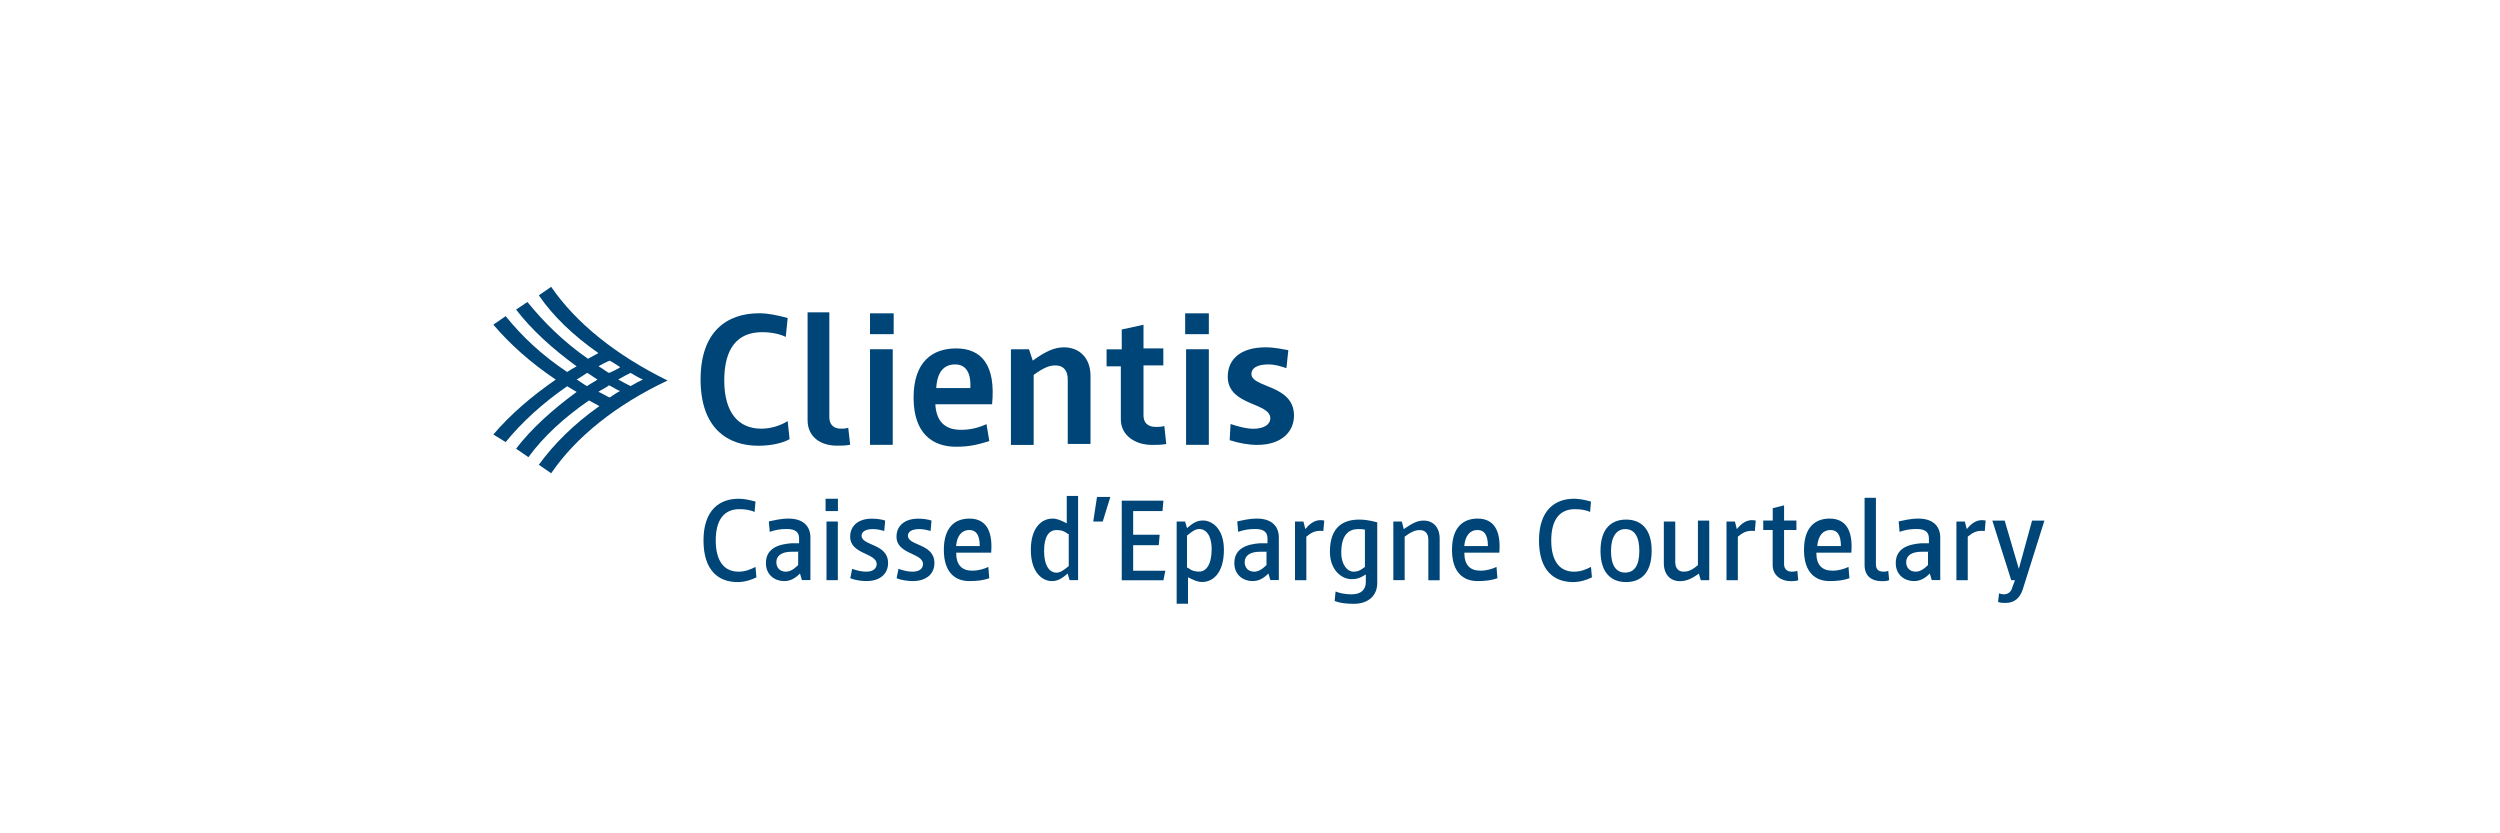 <?xml version="1.0" encoding="UTF-8"?>
<svg id="Layer_1" data-name="Layer 1" xmlns="http://www.w3.org/2000/svg" viewBox="0 0 300 100">
  <defs>
    <style>
      .cls-1 {
        fill: #fff;
      }

      .cls-2 {
        fill: #004577;
      }
    </style>
  </defs>
  <rect id="White_background" data-name="White background" class="cls-1" x="-1288.72" y="-1451.95" width="1600.85" height="2106.68"/>
  <g>
    <path class="cls-2" d="M73.06,46.23c.11,0,1.14.68,1.36.68-.45.23-.91.57-1.25.79-.11,0-1.25-.68-1.36-.68.11-.11,1.25-.68,1.25-.79M70.45,44.75c.11,0,1.02.68,1.25.79-.11.11-1.14.68-1.25.79-.11,0-1.02-.68-1.25-.79.23-.11,1.25-.79,1.25-.79M73.18,43.28c.34.23.79.45,1.25.79-.11.11-1.25.68-1.36.68-.45-.23-.79-.57-1.25-.79.11-.11,1.25-.68,1.36-.68M75.67,44.75c.45.23.91.57,1.48.79-.45.23-.91.45-1.48.79-.45-.23-.91-.45-1.48-.79.57-.34,1.02-.57,1.48-.79M66.14,34.42l-1.48,1.02c1.7,2.5,4.2,4.88,7.15,6.93-.45.23-.79.45-1.25.68-2.95-2.04-5.34-4.43-7.27-6.81l-1.36.91c1.82,2.38,4.31,4.66,7.27,6.81-.45.23-.79.45-1.14.68-3.07-2.04-5.45-4.31-7.38-6.7l-1.48,1.02c1.93,2.27,4.43,4.54,7.49,6.59-2.95,2.04-5.45,4.2-7.49,6.59l1.48.91c1.93-2.38,4.43-4.66,7.38-6.7.34.23.79.45,1.14.68-2.95,2.16-5.45,4.43-7.27,6.81l1.48,1.02c1.82-2.5,4.31-4.77,7.27-6.81.45.23.79.45,1.25.68-3.07,2.16-5.45,4.54-7.27,7.04l1.48,1.02c2.95-4.31,7.72-8.18,13.97-11.13-6.25-3.07-11.01-6.93-13.97-11.24"/>
    <g>
      <path class="cls-2" d="M94.75,52.7c-1.02.57-2.5.79-3.75.79-3.75,0-6.93-2.16-6.93-7.95s3.18-7.95,7.04-7.95c1.02,0,2.16.23,3.41.57l-.23,2.27c-.68-.34-1.7-.57-2.84-.57-2.95,0-4.54,1.93-4.54,5.79s1.7,5.79,4.43,5.79c1.14,0,2.27-.34,3.18-.91l.23,2.16Z"/>
      <path class="cls-2" d="M96.91,37.48h2.61v12.6c0,.79.45,1.36,1.36,1.36.34,0,.57,0,.91-.11l.23,2.04c-.57.11-1.02.11-1.59.11-1.93,0-3.52-1.02-3.52-3.07v-12.94Z"/>
      <path class="cls-2" d="M104.4,37.6h2.84v2.5h-2.84v-2.5ZM104.4,41.91h2.73v11.47h-2.73v-11.47Z"/>
      <path class="cls-2" d="M118.71,52.93c-1.14.34-2.16.68-3.97.68-2.84,0-5.11-1.59-5.11-5.9s2.27-5.9,5.11-5.9c3.07,0,4.77,2.04,4.31,6.7h-6.81c.11,2.04,1.14,3.07,3.07,3.07,1.36,0,2.27-.34,3.07-.68l.34,2.04ZM116.44,46.57c.11-2.04-.68-2.84-1.82-2.84-1.36,0-2.16.91-2.27,2.84h4.09Z"/>
      <path class="cls-2" d="M121.44,41.91h2.04l.45,1.36c1.59-1.14,2.61-1.59,3.75-1.59,1.82,0,3.18,1.25,3.18,3.41v8.18h-2.73v-7.72c0-1.02-.45-1.7-1.48-1.7-.68,0-1.36.23-2.61,1.14v8.4h-2.73v-11.47h.11Z"/>
      <path class="cls-2" d="M134.61,43.96h-1.82v-2.04h1.82v-2.38l2.61-.57v2.84h2.38v2.04h-2.38v6.02c0,.79.45,1.36,1.48,1.36.34,0,.68,0,1.02-.11l.23,2.16c-.57.11-1.14.11-1.7.11-2.04,0-3.75-1.14-3.75-3.07v-6.36h.11Z"/>
      <path class="cls-2" d="M142.22,37.6h2.84v2.5h-2.84v-2.5ZM142.33,41.91h2.73v11.47h-2.73v-11.47Z"/>
      <path class="cls-2" d="M147.67,50.88c1.02.34,1.93.57,2.73.57,1.36,0,2.04-.57,2.04-1.25,0-1.93-5.11-1.48-5.11-5,0-2.04,1.48-3.52,4.54-3.52,1.14,0,2.04.23,2.73.34l-.23,2.16c-.68-.23-1.36-.45-2.16-.45-1.36,0-2.04.45-2.04,1.14,0,1.7,5.11,1.25,5.11,5,0,1.93-1.48,3.52-4.43,3.52-1.02,0-2.27-.23-3.29-.57l.11-1.93Z"/>
    </g>
    <g>
      <path class="cls-2" d="M90.78,69.28c-.68.34-1.48.57-2.27.57-2.27,0-4.09-1.36-4.09-5s1.93-5,4.2-5c.57,0,1.25.11,2.04.34l-.11,1.25c-.45-.23-1.14-.34-1.82-.34-1.82,0-2.84,1.25-2.84,3.75s1.02,3.75,2.73,3.75c.79,0,1.36-.23,2.04-.57l.11,1.25Z"/>
      <path class="cls-2" d="M96,68.82c-.68.68-1.25.91-1.93.91-1.02,0-2.16-.68-2.16-2.16,0-1.82,1.59-2.27,3.07-2.38h.91v-.57c0-.68-.34-1.14-1.48-1.14-.79,0-1.36.11-2.04.34l-.11-1.25c.57-.11,1.36-.34,2.38-.34,1.59,0,2.61.79,2.61,2.27v5.11h-1.02l-.23-.79ZM95.89,66.21h-.91c-1.14,0-1.82.45-1.82,1.25,0,.68.45,1.14,1.14,1.14.45,0,.91-.23,1.48-.79v-1.59h.11Z"/>
      <path class="cls-2" d="M99.07,59.85h1.48v1.48h-1.48v-1.48ZM99.18,62.58h1.36v7.04h-1.36v-7.04Z"/>
      <path class="cls-2" d="M102.25,68.26c.68.23,1.14.34,1.7.34.91,0,1.25-.45,1.25-.91,0-1.36-3.18-1.14-3.18-3.29,0-1.25.91-2.16,2.61-2.16.68,0,1.25.11,1.59.23l-.11,1.25c-.34-.11-.91-.23-1.36-.23-.91,0-1.36.34-1.36.79,0,1.25,3.18.91,3.18,3.29,0,1.25-.91,2.16-2.61,2.16-.57,0-1.36-.11-1.93-.34l.23-1.14Z"/>
      <path class="cls-2" d="M107.81,68.26c.68.23,1.14.34,1.7.34.91,0,1.25-.45,1.25-.91,0-1.36-3.18-1.14-3.18-3.29,0-1.25.91-2.16,2.61-2.16.68,0,1.25.11,1.59.23l-.11,1.25c-.34-.11-.91-.23-1.36-.23-.91,0-1.36.34-1.36.79,0,1.25,3.18.91,3.18,3.29,0,1.25-.91,2.16-2.61,2.16-.57,0-1.36-.11-1.93-.34l.23-1.14Z"/>
      <path class="cls-2" d="M118.71,69.39c-.68.23-1.36.34-2.38.34-1.7,0-3.07-1.02-3.07-3.75s1.36-3.75,3.07-3.75c1.82,0,2.84,1.25,2.61,4.09h-4.2c0,1.48.68,2.16,1.93,2.16.79,0,1.48-.23,1.93-.45l.11,1.36ZM117.57,65.53c0-1.36-.45-1.93-1.25-1.93-.91,0-1.48.68-1.59,1.93h2.84Z"/>
      <path class="cls-2" d="M128.13,68.82c-.79.68-1.25.91-1.93.91-1.02,0-2.5-.91-2.5-3.75,0-2.61,1.25-3.75,2.61-3.75.57,0,1.02.23,1.7.57v-3.29h1.36v10.11h-1.02l-.23-.79ZM128.13,64.06c-.57-.45-1.02-.45-1.36-.45-.91,0-1.48.79-1.48,2.5,0,1.82.68,2.61,1.48,2.61.45,0,.79-.23,1.48-.79v-3.86h-.11Z"/>
      <path class="cls-2" d="M131.65,59.63h1.59l-.91,2.95h-1.14l.45-2.95Z"/>
      <path class="cls-2" d="M134.61,60.08h5l-.11,1.25h-3.52v2.84h3.18l-.11,1.25h-3.07v3.07h3.86l-.23,1.14h-5v-9.54Z"/>
      <path class="cls-2" d="M141.19,62.58h1.02l.23.79c.79-.68,1.25-.91,1.93-.91,1.02,0,2.5.91,2.5,3.52,0,2.84-1.36,3.86-2.61,3.86-.57,0-1.02-.23-1.7-.57v3.18h-1.36s0-9.88,0-9.88ZM142.56,68.14c.57.45,1.02.45,1.36.45.79,0,1.48-.79,1.48-2.73,0-1.59-.68-2.38-1.48-2.38-.45,0-.79.23-1.48.79v3.86h.11Z"/>
      <path class="cls-2" d="M152.21,68.82c-.68.68-1.25.91-1.93.91-1.02,0-2.16-.68-2.16-2.16,0-1.82,1.59-2.27,3.07-2.38h.91v-.57c0-.68-.34-1.14-1.48-1.14-.79,0-1.36.11-2.04.34l-.11-1.25c.57-.11,1.36-.34,2.38-.34,1.59,0,2.61.79,2.61,2.27v5.11h-1.02l-.23-.79ZM152.09,66.21h-.91c-1.14,0-1.82.45-1.82,1.25,0,.68.45,1.14,1.14,1.14.45,0,.91-.23,1.48-.79v-1.59h.11Z"/>
      <path class="cls-2" d="M155.39,62.58h1.02l.23.91c.91-1.14,1.7-1.14,2.27-1.02l-.11,1.25c-1.02-.11-1.48.23-2.04.68v5.22h-1.36v-7.04Z"/>
      <path class="cls-2" d="M160.27,70.98c.57.23,1.25.34,1.93.34,1.25,0,1.7-.68,1.7-1.48v-.91c-.68.45-1.14.57-1.7.57-1.25,0-2.61-1.14-2.61-3.29,0-3.07,1.7-3.86,3.52-3.86,1.14,0,2.16.34,2.16.34v7.27c0,1.48-1.02,2.5-2.84,2.5-.91,0-1.7-.11-2.27-.34l.11-1.14ZM163.9,63.6c-.34-.11-.57-.11-.91-.11-1.14,0-2.04.68-2.04,2.84,0,1.36.68,2.27,1.48,2.27.45,0,.79-.11,1.36-.57v-4.43h.11Z"/>
      <path class="cls-2" d="M167.2,62.58h1.02l.23.91c1.02-.68,1.59-1.02,2.38-1.02,1.14,0,1.93.79,1.93,2.16v5h-1.36v-4.88c0-.68-.34-1.14-1.02-1.14-.45,0-.91.11-1.82.79v5.22h-1.36v-7.04Z"/>
      <path class="cls-2" d="M179.69,69.39c-.68.23-1.36.34-2.38.34-1.7,0-3.07-1.02-3.07-3.75s1.36-3.75,3.07-3.75c1.82,0,2.84,1.25,2.61,4.09h-4.2c0,1.48.68,2.16,1.93,2.16.79,0,1.48-.23,1.93-.45l.11,1.36ZM178.55,65.53c0-1.36-.45-1.93-1.25-1.93-.91,0-1.48.68-1.59,1.93h2.84Z"/>
      <path class="cls-2" d="M191.04,69.28c-.68.34-1.48.57-2.27.57-2.27,0-4.09-1.36-4.09-5s1.93-5,4.2-5c.57,0,1.25.11,2.04.34l-.11,1.25c-.45-.23-1.14-.34-1.82-.34-1.82,0-2.84,1.25-2.84,3.75s1.02,3.75,2.73,3.75c.79,0,1.36-.23,2.04-.57l.11,1.25Z"/>
      <path class="cls-2" d="M192.06,66.1c0-2.73,1.36-3.75,3.07-3.75s3.07,1.02,3.07,3.75-1.36,3.75-3.07,3.75c-1.7,0-3.07-1.02-3.07-3.75ZM196.72,66.1c0-1.7-.57-2.61-1.7-2.61-1.02,0-1.7.91-1.7,2.61s.57,2.61,1.7,2.61c1.14,0,1.7-.91,1.7-2.61Z"/>
      <path class="cls-2" d="M199.67,62.58h1.36v4.88c0,.68.34,1.14,1.02,1.14.45,0,.91-.11,1.7-.79v-5.34h1.36v7.15h-1.02l-.23-.79c-.91.68-1.59.91-2.27.91-1.14,0-1.93-.79-1.93-2.16,0,0,0-5,0-5Z"/>
      <path class="cls-2" d="M207.17,62.58h1.02l.23.91c.91-1.14,1.7-1.14,2.27-1.02l-.11,1.25c-1.02-.11-1.48.23-2.04.68v5.22h-1.36v-7.04h0Z"/>
      <path class="cls-2" d="M212.73,63.6h-1.14v-1.14h1.14v-1.48l1.36-.34v1.82h1.48v1.14h-1.48v4.09c0,.57.34.91.91.91.23,0,.45,0,.68-.11l.11,1.14c-.34.11-.68.11-.91.11-1.14,0-2.16-.68-2.16-1.93v-4.2h0Z"/>
      <path class="cls-2" d="M221.93,69.39c-.68.23-1.36.34-2.38.34-1.7,0-3.07-1.02-3.07-3.75s1.36-3.75,3.07-3.75c1.82,0,2.84,1.25,2.61,4.09h-4.2c0,1.48.68,2.16,1.93,2.16.79,0,1.48-.23,1.93-.45l.11,1.36ZM220.91,65.53c0-1.36-.45-1.93-1.25-1.93-.91,0-1.48.68-1.59,1.93h2.84Z"/>
      <path class="cls-2" d="M223.75,59.74h1.36v7.95c0,.57.23.91.91.91.23,0,.34,0,.57-.11l.11,1.14c-.34.11-.57.11-.91.11-1.14,0-2.04-.57-2.04-1.93v-8.06Z"/>
      <path class="cls-2" d="M231.58,68.82c-.68.68-1.25.91-1.93.91-1.02,0-2.16-.68-2.16-2.16,0-1.82,1.59-2.27,3.07-2.38h.91v-.57c0-.68-.34-1.14-1.48-1.14-.79,0-1.36.11-2.04.34l-.11-1.25c.57-.11,1.36-.34,2.38-.34,1.59,0,2.61.79,2.61,2.27v5.11h-1.02l-.23-.79ZM231.47,66.21h-.91c-1.14,0-1.82.45-1.82,1.25,0,.68.45,1.14,1.14,1.14.45,0,.91-.23,1.48-.79v-1.59h.11Z"/>
      <path class="cls-2" d="M234.76,62.58h1.02l.23.91c.91-1.14,1.7-1.14,2.27-1.02l-.11,1.25c-1.02-.11-1.48.23-2.04.68v5.22h-1.36v-7.04h0Z"/>
      <path class="cls-2" d="M239.87,71.21c.11,0,.34.11.57.11.57,0,.91-.34,1.02-.79l.34-.91h-.45l-2.27-7.15h1.48l1.7,5.79,1.59-5.79h1.48l-2.61,8.29c-.34,1.02-1.02,1.59-2.04,1.59-.34,0-.57,0-.91-.11l.11-1.02Z"/>
    </g>
  </g>
</svg>